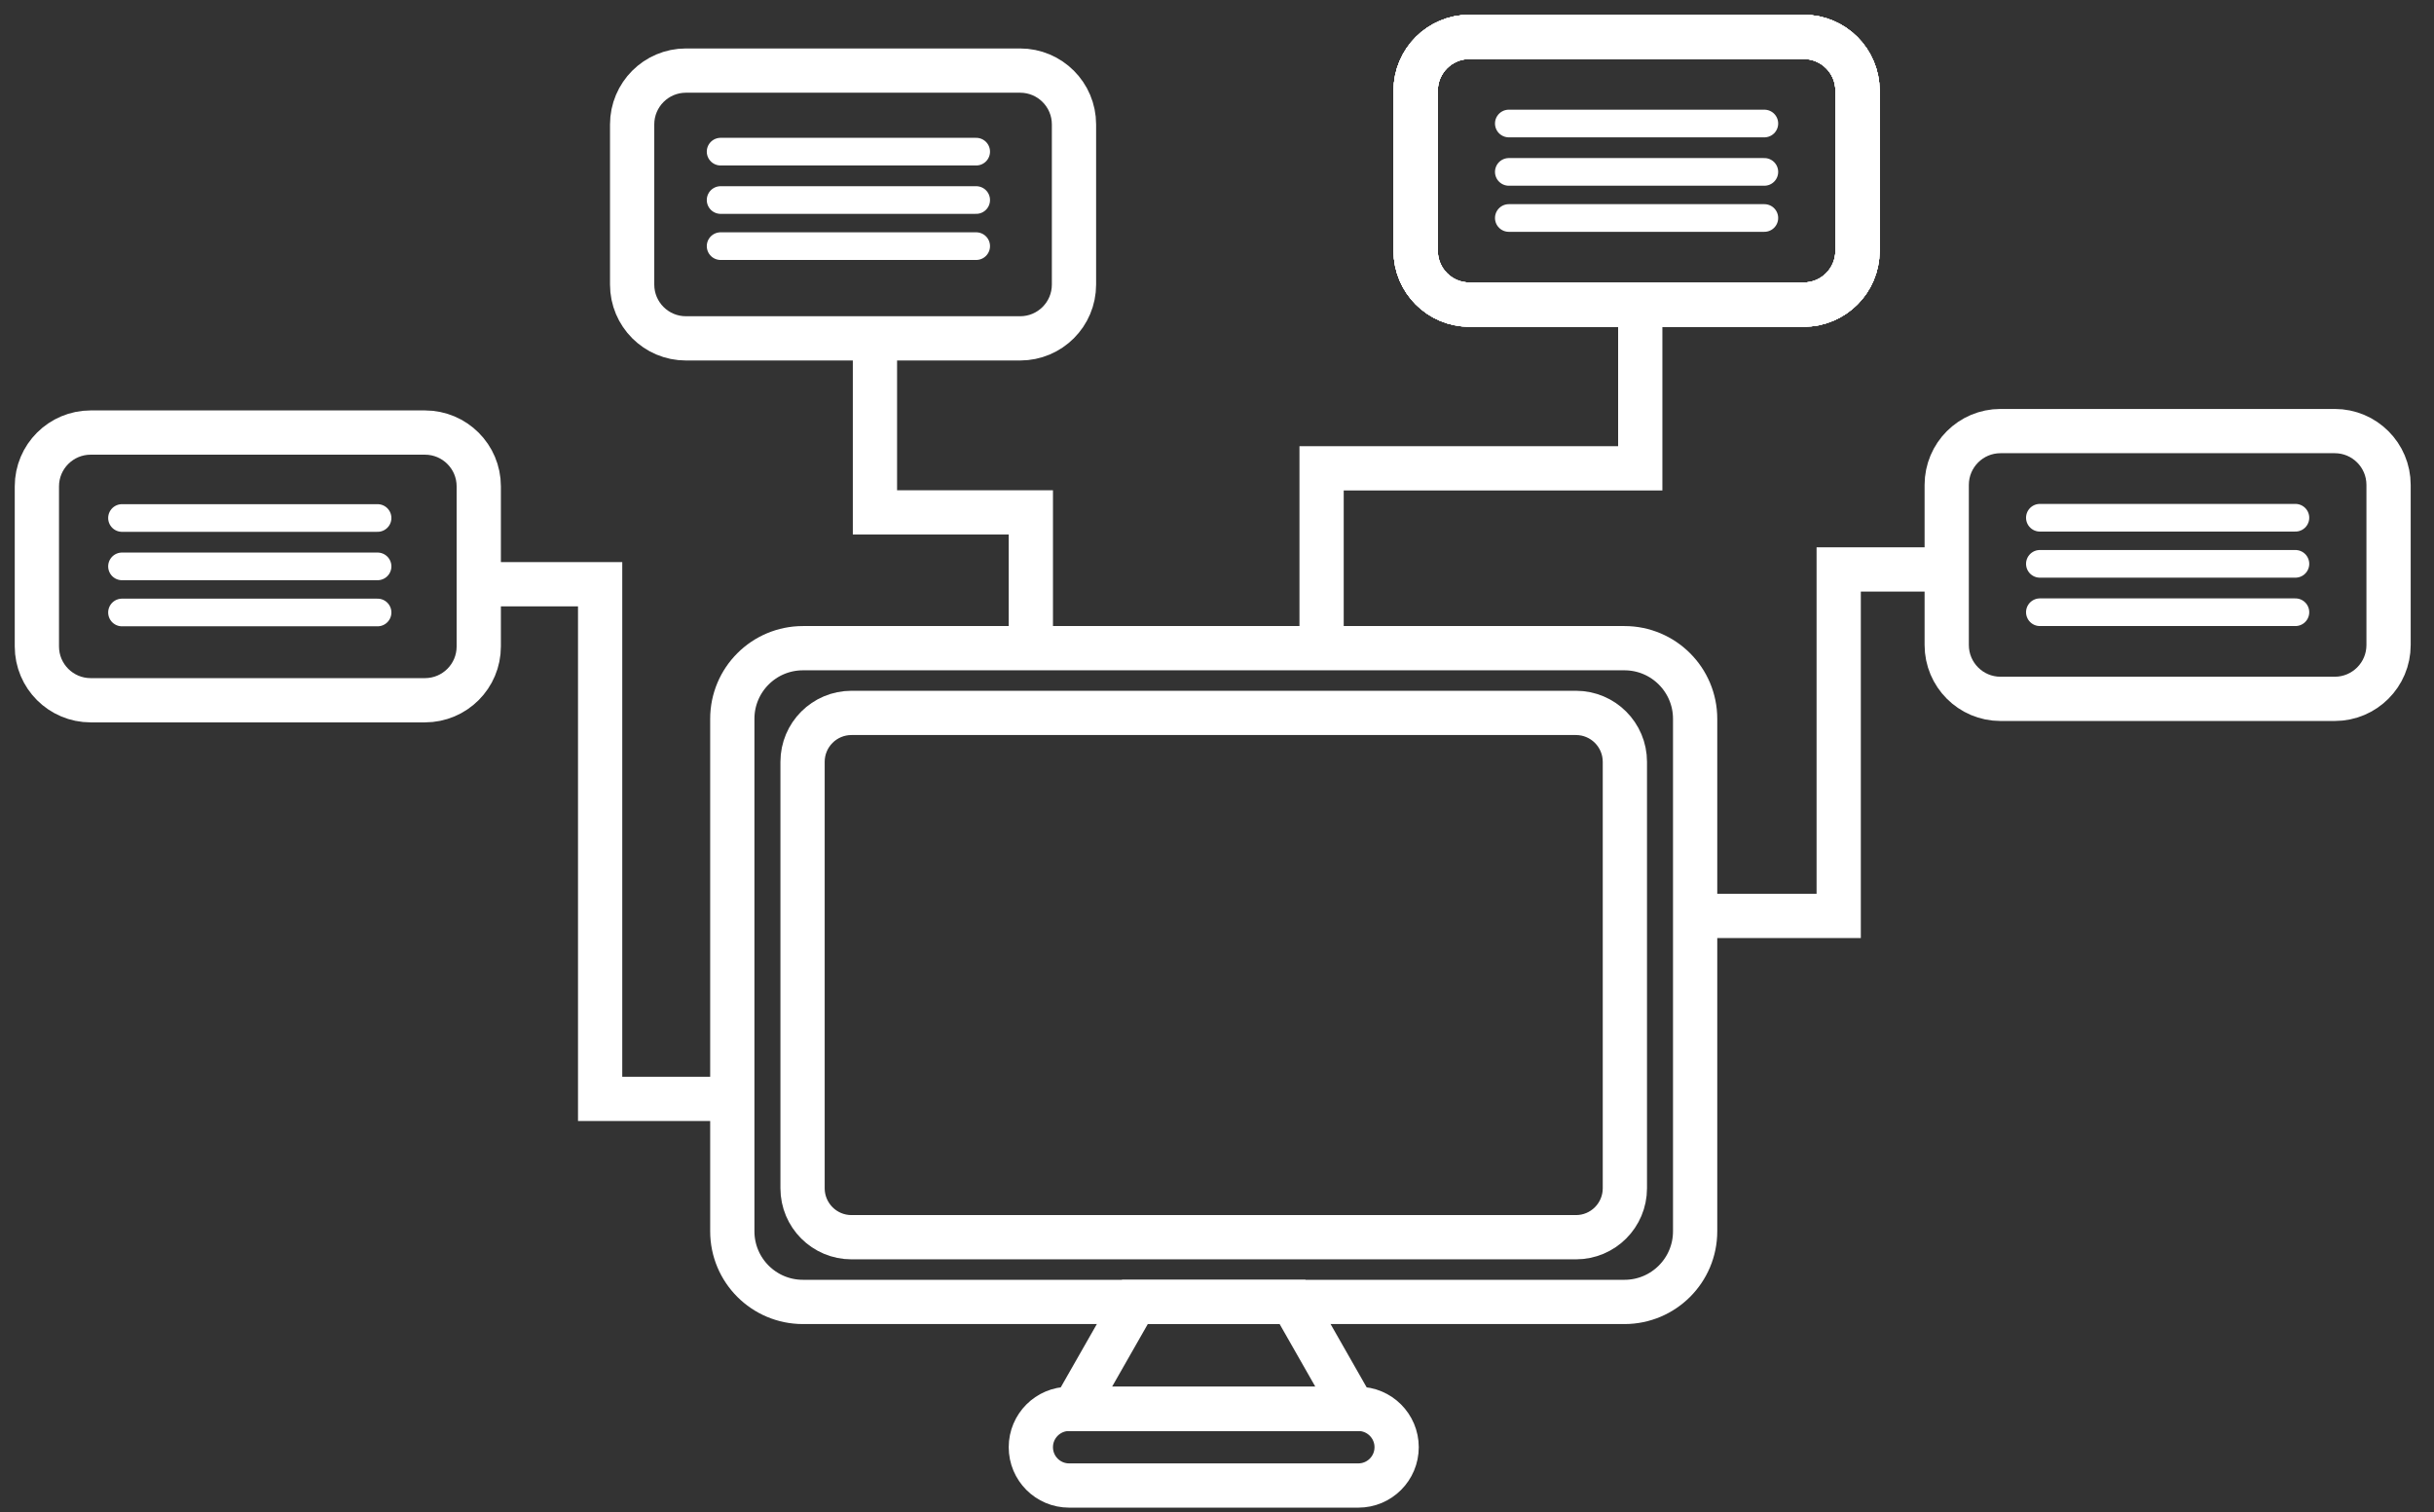 <?xml version="1.0" encoding="UTF-8"?>
<svg width="66px" height="41px" viewBox="0 0 66 41" version="1.1" xmlns="http://www.w3.org/2000/svg" xmlns:xlink="http://www.w3.org/1999/xlink">
    <rect x="0" y="0" width="66" height="41" fill="#333333" stroke="none"/>
    <title>icon-cg-multiples</title>
    <g id="Page-1" stroke="none" stroke-width="1" fill="none" fill-rule="evenodd">
        <g id="icon-cg-multiples" transform="translate(1, 1)" stroke="#FFFFFF">
            <path d="M47.909,7.26 L38.846,7.26 C38.04,7.26 37.387,6.607 37.387,5.801 L37.387,1.459 C37.387,0.653 38.04,0 38.846,0 L47.909,0 C48.715,0 49.368,0.653 49.368,1.459 L49.368,5.801 C49.368,6.607 48.715,7.26 47.909,7.26 Z" id="Path" stroke-width="1.2"></path>
            <path d="M47.909,7.26 L38.846,7.26 C38.04,7.26 37.387,6.607 37.387,5.801 L37.387,1.459 C37.387,0.653 38.04,0 38.846,0 L47.909,0 C48.715,0 49.368,0.653 49.368,1.459 L49.368,5.801 C49.368,6.607 48.715,7.26 47.909,7.26 Z" id="Path" stroke-width="1.2"></path>
            <path d="M47.909,7.26 L38.846,7.26 C38.04,7.26 37.387,6.607 37.387,5.801 L37.387,1.459 C37.387,0.653 38.04,0 38.846,0 L47.909,0 C48.715,0 49.368,0.653 49.368,1.459 L49.368,5.801 C49.368,6.607 48.715,7.26 47.909,7.26 Z" id="Path" stroke-width="1.2"></path>
            <path d="M47.909,7.26 L38.846,7.26 C38.04,7.26 37.387,6.607 37.387,5.801 L37.387,1.459 C37.387,0.653 38.04,0 38.846,0 L47.909,0 C48.715,0 49.368,0.653 49.368,1.459 L49.368,5.801 C49.368,6.607 48.715,7.26 47.909,7.26 Z" id="Path" stroke-width="1.2"></path>
            <path d="M47.909,7.26 L38.846,7.26 C38.04,7.26 37.387,6.607 37.387,5.801 L37.387,1.459 C37.387,0.653 38.04,0 38.846,0 L47.909,0 C48.715,0 49.368,0.653 49.368,1.459 L49.368,5.801 C49.368,6.607 48.715,7.26 47.909,7.26 Z" id="Path" stroke-width="1.2"></path>
            <path d="M62.308,17.95 L53.245,17.95 C52.44,17.95 51.787,17.296 51.787,16.49 L51.787,12.149 C51.787,11.343 52.44,10.689 53.245,10.689 L62.308,10.689 C63.115,10.689 63.768,11.343 63.768,12.149 L63.768,16.49 C63.768,17.296 63.115,17.95 62.308,17.95 Z" id="Path" stroke-width="1.2"></path>
            <path d="M26.662,8.175 L17.599,8.175 C16.794,8.175 16.141,7.522 16.141,6.716 L16.141,2.374 C16.141,1.568 16.794,0.914 17.599,0.914 L26.662,0.914 C27.469,0.914 28.122,1.568 28.122,2.374 L28.122,6.716 C28.122,7.522 27.469,8.175 26.662,8.175 Z" id="Path" stroke-width="1.2"></path>
            <path d="M43.049,34.303 L20.773,34.303 C19.714,34.303 18.857,33.445 18.857,32.387 L18.857,18.492 C18.857,17.434 19.714,16.576 20.773,16.576 L43.049,16.576 C44.107,16.576 44.965,17.434 44.965,18.492 L44.965,32.387 C44.965,33.445 44.107,34.303 43.049,34.303 Z" id="Path" stroke-width="1.2"></path>
            <path d="M41.733,32.548 L22.089,32.548 C21.356,32.548 20.762,31.954 20.762,31.22 L20.762,19.659 C20.762,18.925 21.356,18.331 22.089,18.331 L41.733,18.331 C42.466,18.331 43.06,18.925 43.06,19.659 L43.06,31.22 C43.06,31.954 42.466,32.548 41.733,32.548 Z" id="Path" stroke-width="1.2"></path>
            <path d="M35.833,39.281 L27.99,39.281 C27.417,39.281 26.952,38.816 26.952,38.242 C26.952,37.669 27.417,37.203 27.99,37.203 L35.833,37.203 C36.406,37.203 36.871,37.669 36.871,38.242 C36.871,38.816 36.406,39.281 35.833,39.281 Z" id="Path" stroke-width="1.2"></path>
            <polygon id="Path" stroke-width="1.2" points="34.047 34.303 29.775 34.303 28.121 37.203 35.7 37.203"></polygon>
            <polyline id="Path" stroke-width="1.2" points="44.965 23.836 48.858 23.836 48.858 14.441 51.753 14.441"></polyline>
            <polyline id="Path" stroke-width="1.2" points="18.857 28.797 15.273 28.797 15.273 14.842 11.982 14.842"></polyline>
            <polyline id="Path" stroke-width="1.2" points="26.952 16.576 26.952 12.894 22.725 12.894 22.725 8.473"></polyline>
            <polyline id="Path" stroke-width="1.2" points="34.836 16.576 34.836 11.699 43.477 11.699 43.477 7.398"></polyline>
            <path d="M10.522,17.988 L1.459,17.988 C0.654,17.988 0,17.335 0,16.529 L0,12.188 C0,11.382 0.654,10.729 1.459,10.729 L10.522,10.729 C11.329,10.729 11.982,11.382 11.982,12.188 L11.982,16.529 C11.982,17.335 11.329,17.988 10.522,17.988 Z" id="Path" stroke-width="1.2"></path>
            <line x1="61.242" y1="13.039" x2="54.313" y2="13.039" id="Path" stroke-width="0.75" stroke-linecap="round" stroke-linejoin="round"></line>
            <line x1="61.242" y1="14.289" x2="54.313" y2="14.289" id="Path" stroke-width="0.75" stroke-linecap="round" stroke-linejoin="round"></line>
            <line x1="61.242" y1="15.601" x2="54.313" y2="15.601" id="Path" stroke-width="0.75" stroke-linecap="round" stroke-linejoin="round"></line>
            <line x1="39.913" y1="4.911" x2="46.842" y2="4.911" id="Path" stroke-width="0.75" stroke-linecap="round" stroke-linejoin="round"></line>
            <line x1="39.913" y1="3.661" x2="46.842" y2="3.661" id="Path" stroke-width="0.75" stroke-linecap="round" stroke-linejoin="round"></line>
            <line x1="39.913" y1="2.349" x2="46.842" y2="2.349" id="Path" stroke-width="0.75" stroke-linecap="round" stroke-linejoin="round"></line>
            <line x1="18.54" y1="5.674" x2="25.47" y2="5.674" id="Path" stroke-width="0.75" stroke-linecap="round" stroke-linejoin="round"></line>
            <line x1="18.54" y1="4.424" x2="25.47" y2="4.424" id="Path" stroke-width="0.75" stroke-linecap="round" stroke-linejoin="round"></line>
            <line x1="18.54" y1="3.112" x2="25.47" y2="3.112" id="Path" stroke-width="0.75" stroke-linecap="round" stroke-linejoin="round"></line>
            <line x1="2.308" y1="15.608" x2="9.238" y2="15.608" id="Path" stroke-width="0.75" stroke-linecap="round" stroke-linejoin="round"></line>
            <line x1="2.308" y1="14.358" x2="9.238" y2="14.358" id="Path" stroke-width="0.75" stroke-linecap="round" stroke-linejoin="round"></line>
            <line x1="2.308" y1="13.046" x2="9.238" y2="13.046" id="Path" stroke-width="0.75" stroke-linecap="round" stroke-linejoin="round"></line>
        </g>
    </g>
</svg>